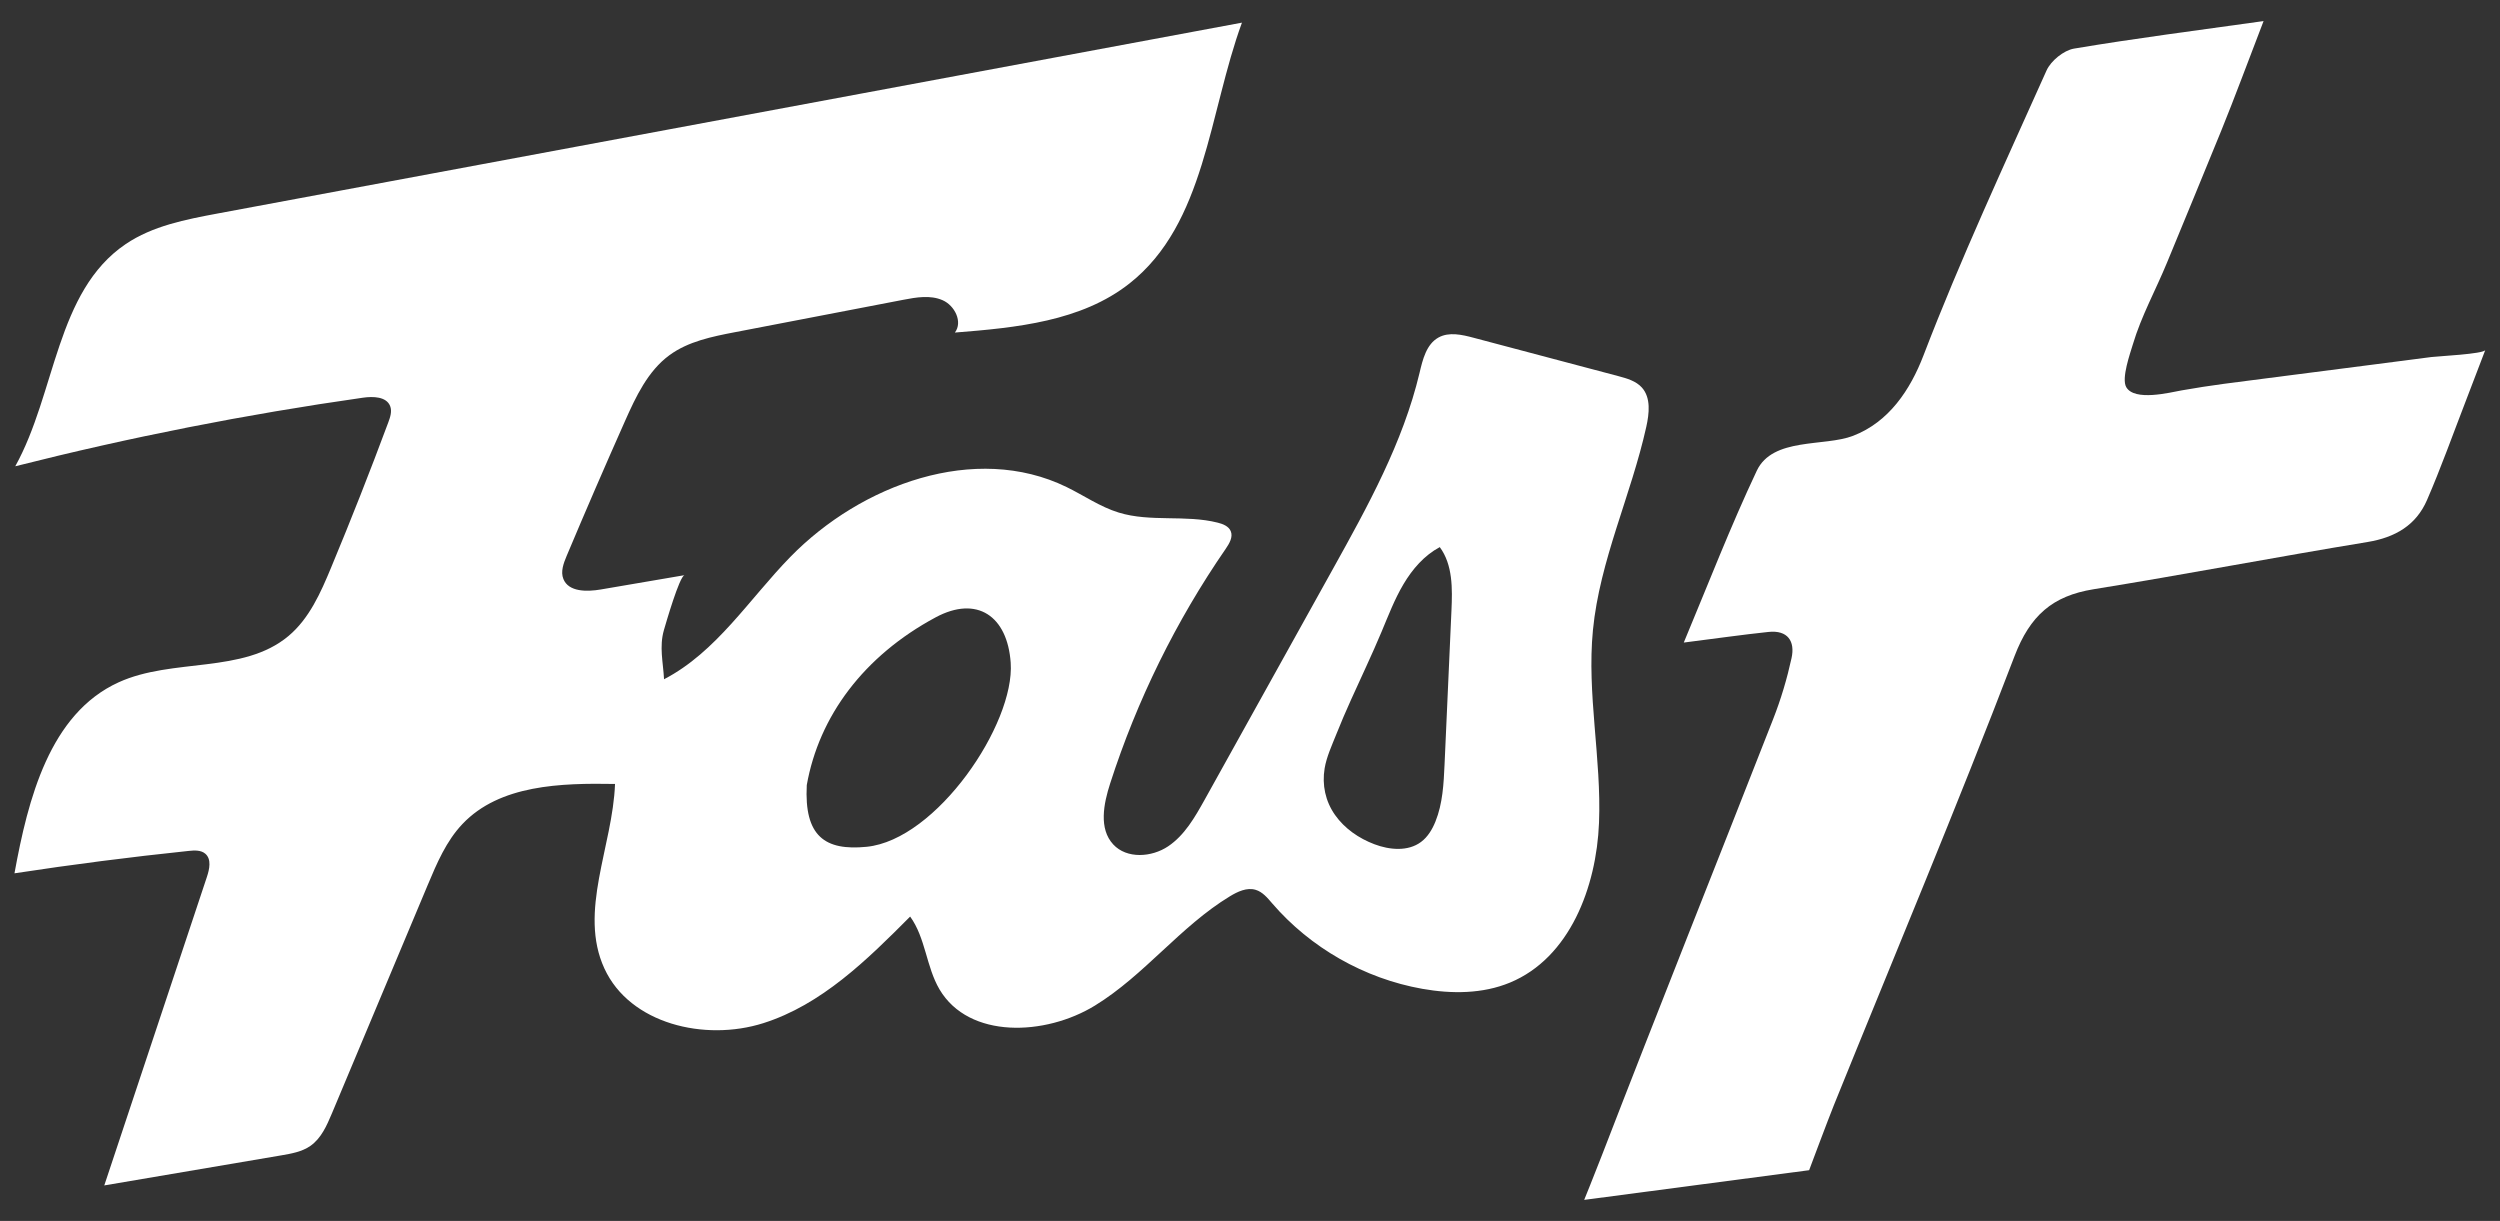 <svg width="86" height="42" viewBox="0 0 86 42" fill="none" xmlns="http://www.w3.org/2000/svg">
<rect x="0" y="0" width="86" height="42" fill="#333333" stroke="none"/>
<path d="M3.586 40.782C4.763 37.244 5.94 33.706 7.117 30.167C7.207 29.898 7.279 29.559 7.066 29.371C6.915 29.238 6.689 29.25 6.487 29.272C4.485 29.481 2.488 29.738 0.498 30.042C0.963 27.485 1.708 24.551 4.082 23.471C5.939 22.626 8.357 23.188 9.921 21.881C10.64 21.28 11.032 20.387 11.39 19.525C12.078 17.872 12.734 16.206 13.358 14.528C13.425 14.348 13.491 14.148 13.421 13.969C13.291 13.64 12.834 13.631 12.484 13.681C8.459 14.254 4.466 15.042 0.525 16.04C1.928 13.509 1.922 10.025 4.322 8.398C5.25 7.769 6.389 7.55 7.493 7.343C19.236 5.156 30.98 2.968 42.723 0.779C41.583 3.89 41.464 7.693 38.857 9.749C37.201 11.057 34.956 11.274 32.848 11.44C33.125 11.075 32.844 10.509 32.423 10.326C32.002 10.143 31.519 10.227 31.068 10.314C29.14 10.685 27.212 11.056 25.284 11.427C24.494 11.579 23.675 11.744 23.028 12.219C22.284 12.766 21.874 13.645 21.499 14.487C20.814 16.027 20.145 17.573 19.492 19.125C19.386 19.378 19.278 19.664 19.381 19.919C19.56 20.364 20.187 20.36 20.662 20.279C21.623 20.115 22.585 19.951 23.547 19.786C23.371 19.83 22.906 21.444 22.84 21.67C22.673 22.249 22.812 22.778 22.843 23.366C24.646 22.431 25.771 20.609 27.189 19.157C29.623 16.664 33.548 15.225 36.686 16.752C37.286 17.044 37.844 17.436 38.483 17.632C39.577 17.969 40.779 17.699 41.888 17.979C42.069 18.024 42.265 18.101 42.337 18.271C42.423 18.474 42.289 18.698 42.164 18.88C40.455 21.359 39.112 24.087 38.19 26.949C37.963 27.651 37.793 28.508 38.296 29.049C38.761 29.55 39.614 29.495 40.183 29.114C40.751 28.733 41.104 28.113 41.437 27.516C42.909 24.869 44.379 22.221 45.851 19.574C47.05 17.418 48.262 15.226 48.832 12.828C48.941 12.366 49.068 11.84 49.485 11.61C49.845 11.411 50.29 11.512 50.688 11.618C52.349 12.058 54.01 12.498 55.669 12.938C55.965 13.017 56.279 13.106 56.482 13.333C56.795 13.684 56.734 14.221 56.633 14.68C56.111 17.037 55.032 19.272 54.797 21.674C54.583 23.877 55.095 26.093 55.006 28.306C54.918 30.518 53.998 32.95 51.944 33.801C51.002 34.192 49.936 34.194 48.93 34.016C46.936 33.663 45.078 32.604 43.761 31.073C43.6 30.886 43.431 30.68 43.193 30.61C42.892 30.52 42.576 30.671 42.308 30.833C40.602 31.868 39.367 33.549 37.665 34.592C35.963 35.636 33.333 35.75 32.319 34.035C31.86 33.255 31.841 32.262 31.309 31.53C29.826 33.021 28.262 34.563 26.254 35.198C24.245 35.833 21.67 35.224 20.792 33.318C19.889 31.361 21.077 29.119 21.157 26.968C19.291 26.935 17.191 26.994 15.91 28.344C15.352 28.931 15.028 29.695 14.715 30.441C13.616 33.062 12.515 35.684 11.416 38.305C11.24 38.723 11.047 39.164 10.673 39.422C10.385 39.621 10.028 39.684 9.684 39.743C7.65 40.088 5.618 40.434 3.585 40.779L3.586 40.782ZM27.753 27.007C27.661 28.768 28.378 29.272 29.811 29.13C32.22 28.89 34.916 24.905 34.768 22.798C34.656 21.19 33.609 20.473 32.186 21.237C29.716 22.564 28.174 24.636 27.753 27.007ZM49.526 18.822C48.995 19.105 48.585 19.58 48.279 20.097C47.972 20.615 47.757 21.182 47.524 21.737C47.194 22.525 46.824 23.296 46.474 24.075C46.297 24.468 46.126 24.864 45.967 25.264C45.818 25.638 45.632 26.039 45.567 26.433C45.474 27 45.592 27.563 45.926 28.036C46.254 28.502 46.745 28.84 47.28 29.042C47.801 29.239 48.434 29.297 48.881 28.965C49.115 28.792 49.27 28.532 49.379 28.262C49.63 27.641 49.663 26.958 49.693 26.29C49.772 24.528 49.851 22.765 49.93 21.003C49.964 20.249 49.978 19.428 49.528 18.82L49.526 18.822Z" fill="white"/>
<path d="M55.108 39.736C57.044 34.725 59.038 29.737 60.997 24.735C61.263 24.057 61.474 23.35 61.629 22.639C61.757 22.059 61.498 21.667 60.832 21.739C59.938 21.834 59.048 21.961 57.922 22.104C58.775 20.06 59.536 18.095 60.433 16.194C60.981 15.035 62.757 15.373 63.744 14.993C64.98 14.518 65.715 13.409 66.17 12.221C67.443 8.904 68.947 5.672 70.4 2.427C70.549 2.093 70.992 1.732 71.347 1.672C73.444 1.319 75.555 1.05 77.867 0.725C77.329 2.121 76.889 3.319 76.41 4.498C75.796 6.011 75.167 7.52 74.547 9.03C74.16 9.972 73.661 10.87 73.37 11.848C73.279 12.154 72.969 13.016 73.143 13.318C73.429 13.811 74.632 13.505 75.056 13.428C76.02 13.255 76.988 13.14 77.96 13.015C79.206 12.856 80.45 12.695 81.695 12.534C82.343 12.45 82.99 12.366 83.639 12.282C83.847 12.255 85.441 12.178 85.494 12.041C85.273 12.621 85.049 13.211 84.821 13.8C84.381 14.937 83.973 16.087 83.488 17.204C83.113 18.068 82.395 18.489 81.444 18.645C78.299 19.162 75.166 19.762 72.019 20.27C70.603 20.499 69.834 21.175 69.3 22.571C67.32 27.752 65.168 32.869 63.088 38.012C62.896 38.486 62.234 40.255 62.234 40.255L54.496 41.276C54.496 41.276 54.845 40.418 55.108 39.736Z" fill="white"/>
</svg>

